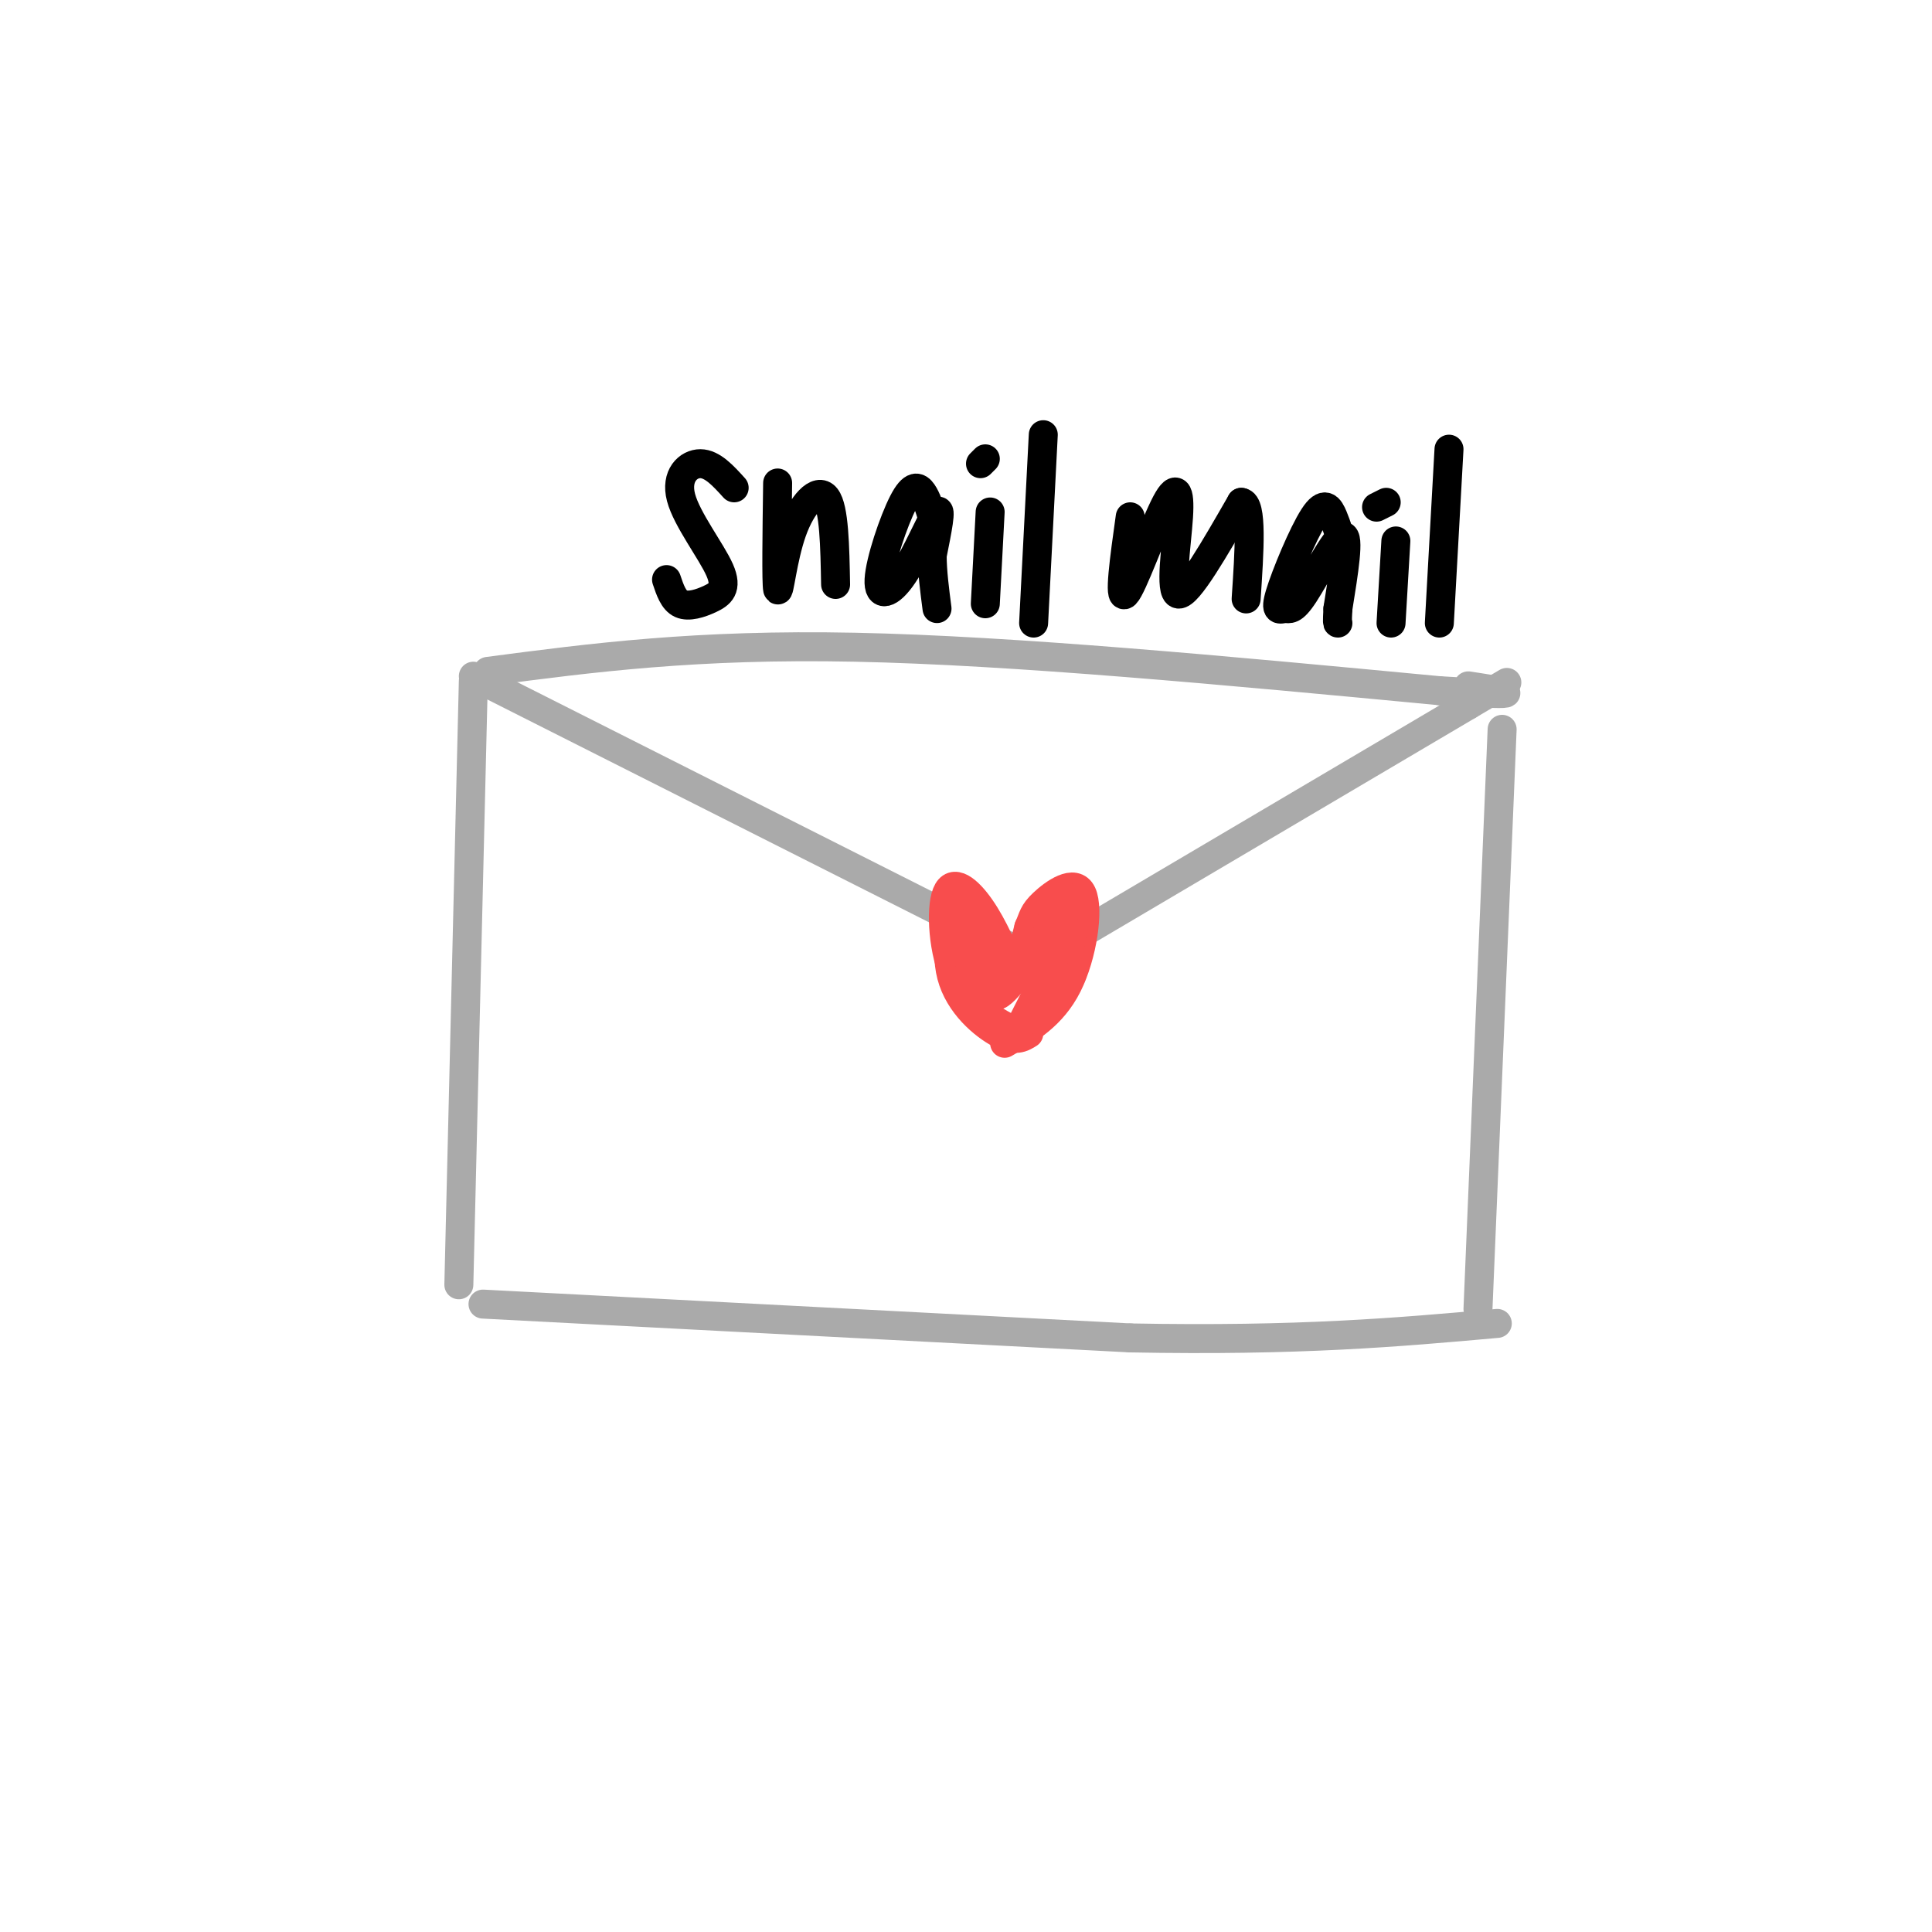 <svg viewBox='0 0 400 400' version='1.1' xmlns='http://www.w3.org/2000/svg' xmlns:xlink='http://www.w3.org/1999/xlink'><g fill='none' stroke='rgb(170,170,170)' stroke-width='6' stroke-linecap='round' stroke-linejoin='round'><path d='M98,141c0.000,0.000 -3.000,125.000 -3,125'/><path d='M101,139c21.583,-2.833 43.167,-5.667 76,-5c32.833,0.667 76.917,4.833 121,9'/><path d='M298,143c21.167,1.333 13.583,0.167 6,-1'/><path d='M311,151c0.000,0.000 -5.000,120.000 -5,120'/><path d='M100,270c0.000,0.000 134.000,7.000 134,7'/><path d='M234,277c35.000,0.667 55.500,-1.167 76,-3'/><path d='M98,140c0.000,0.000 111.000,56.000 111,56'/><path d='M209,196c19.500,9.667 12.750,5.833 6,2'/><path d='M221,195c0.000,0.000 83.000,-49.000 83,-49'/><path d='M304,146c13.833,-8.167 6.917,-4.083 0,0'/></g>
<g fill='none' stroke='rgb(248,77,77)' stroke-width='6' stroke-linecap='round' stroke-linejoin='round'><path d='M213,214c-1.368,0.855 -2.737,1.710 -6,0c-3.263,-1.710 -8.421,-5.984 -10,-12c-1.579,-6.016 0.421,-13.774 3,-13c2.579,0.774 5.737,10.078 8,12c2.263,1.922 3.632,-3.539 5,-9'/><path d='M213,192c0.962,-2.139 0.866,-2.986 3,-5c2.134,-2.014 6.498,-5.196 8,-2c1.502,3.196 0.144,12.770 -3,19c-3.144,6.230 -8.072,9.115 -13,12'/><path d='M211,214c-5.101,-2.607 -10.202,-5.214 -13,-11c-2.798,-5.786 -3.292,-14.750 -2,-18c1.292,-3.250 4.369,-0.786 7,3c2.631,3.786 4.815,8.893 7,14'/><path d='M210,202c3.500,-2.190 8.750,-14.667 11,-16c2.250,-1.333 1.500,8.476 -1,15c-2.500,6.524 -6.750,9.762 -11,13'/><path d='M201,192c-0.238,5.958 -0.476,11.917 1,11c1.476,-0.917 4.667,-8.708 5,-8c0.333,0.708 -2.190,9.917 -1,11c1.190,1.083 6.095,-5.958 11,-13'/><path d='M217,193c1.988,-2.417 1.458,-1.958 2,-2c0.542,-0.042 2.155,-0.583 1,3c-1.155,3.583 -5.077,11.292 -9,19'/></g>
<g fill='none' stroke='rgb(0,0,0)' stroke-width='6' stroke-linecap='round' stroke-linejoin='round'><path d='M152,101c-2.258,-2.495 -4.516,-4.991 -7,-5c-2.484,-0.009 -5.193,2.467 -4,7c1.193,4.533 6.289,11.122 8,15c1.711,3.878 0.038,5.044 -2,6c-2.038,0.956 -4.439,1.702 -6,1c-1.561,-0.702 -2.280,-2.851 -3,-5'/><path d='M161,100c-0.143,10.339 -0.286,20.679 0,22c0.286,1.321 1.000,-6.375 3,-12c2.000,-5.625 5.286,-9.179 7,-7c1.714,2.179 1.857,10.089 2,18'/><path d='M193,107c-0.569,-1.878 -1.138,-3.756 -2,-5c-0.862,-1.244 -2.015,-1.856 -4,2c-1.985,3.856 -4.800,12.178 -5,16c-0.200,3.822 2.215,3.144 5,-1c2.785,-4.144 5.938,-11.756 7,-13c1.062,-1.244 0.031,3.878 -1,9'/><path d='M193,115c0.000,3.333 0.500,7.167 1,11'/><path d='M205,106c0.000,0.000 -1.000,19.000 -1,19'/><path d='M203,96c0.000,0.000 1.000,-1.000 1,-1'/><path d='M216,90c0.000,0.000 -2.000,39.000 -2,39'/><path d='M234,107c-1.217,8.703 -2.434,17.407 -1,16c1.434,-1.407 5.518,-12.923 8,-18c2.482,-5.077 3.360,-3.713 3,2c-0.360,5.713 -1.960,15.775 0,16c1.960,0.225 7.480,-9.388 13,-19'/><path d='M257,104c2.333,0.167 1.667,10.083 1,20'/><path d='M278,113c-0.609,-2.073 -1.218,-4.145 -2,-6c-0.782,-1.855 -1.738,-3.491 -4,0c-2.262,3.491 -5.830,12.109 -7,16c-1.170,3.891 0.057,3.053 1,3c0.943,-0.053 1.600,0.678 4,-3c2.400,-3.678 6.543,-11.765 8,-12c1.457,-0.235 0.229,7.383 -1,15'/><path d='M277,126c-0.167,3.000 -0.083,3.000 0,3'/><path d='M289,112c0.000,0.000 -1.000,17.000 -1,17'/><path d='M285,105c0.000,0.000 2.000,-1.000 2,-1'/><path d='M300,93c0.000,0.000 -2.000,36.000 -2,36'/></g>
</svg>